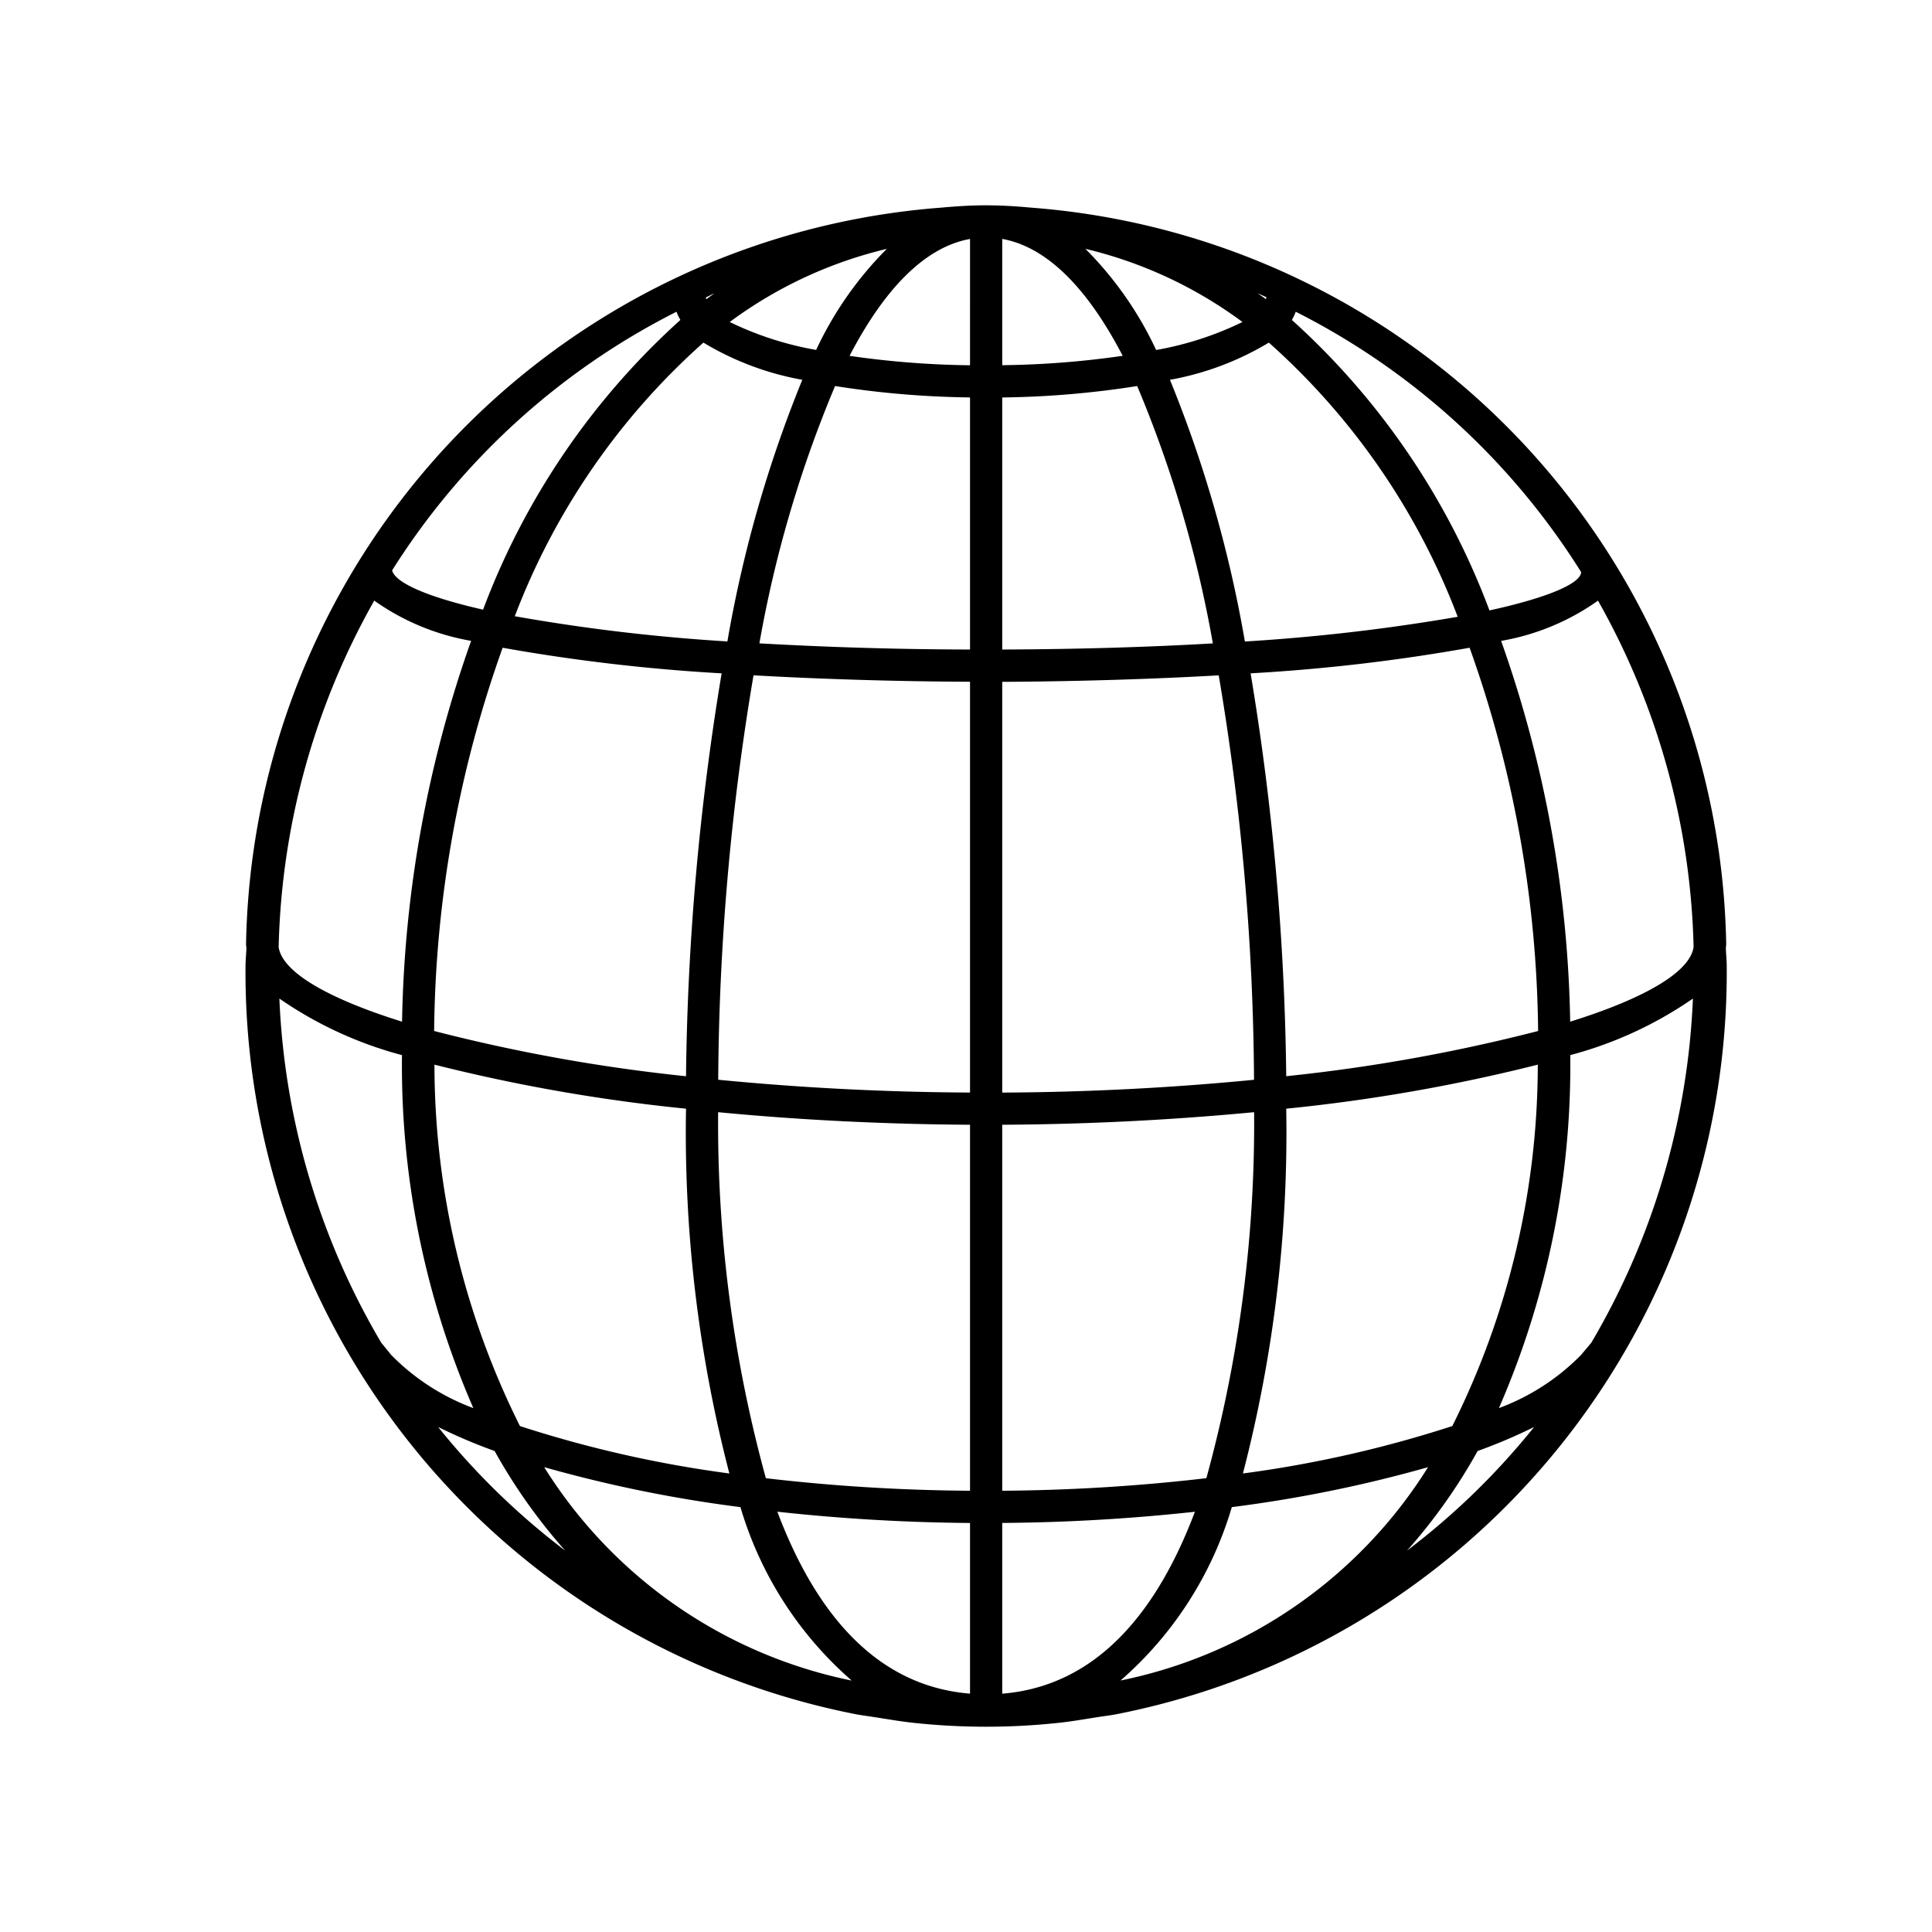 <svg xmlns="http://www.w3.org/2000/svg" viewBox="0 0 48 48"><path d="M42.887 23.45A18.684 18.684 0 0 0 25.62 5.159c-.367-.034-.739-.058-1.12-.058s-.753.024-1.12.058A18.684 18.684 0 0 0 6.113 23.451c0 .035.006.067.009.102-.004.15-.022.296-.022.447a18.784 18.784 0 0 0 15.14 18.585c.165.033.337.052.505.08.334.051.666.11 1.007.144a16.836 16.836 0 0 0 3.496 0c.34-.033.673-.093 1.007-.145.168-.027.34-.046.505-.079A18.784 18.784 0 0 0 42.9 24c0-.15-.018-.297-.022-.447.003-.035.009-.067.009-.102zm-3.353 9.912l-.256.304a5.57 5.57 0 0 1-2.038 1.318 21.309 21.309 0 0 0 1.773-8.77 9.727 9.727 0 0 0 3.047-1.405 18.322 18.322 0 0 1-2.526 8.553zm-29.812.304l-.251-.308a18.311 18.311 0 0 1-2.53-8.549 9.727 9.727 0 0 0 3.046 1.405 21.31 21.31 0 0 0 1.773 8.77 5.572 5.572 0 0 1-2.038-1.318zm-.424-18.744a5.894 5.894 0 0 0 2.407 1 29.755 29.755 0 0 0-1.716 9.461c-1.865-.582-2.975-1.237-3.066-1.851a18.343 18.343 0 0 1 2.375-8.61zm8.178-6.41a7.228 7.228 0 0 0 2.457.924 31.202 31.202 0 0 0-1.861 6.5 46.268 46.268 0 0 1-5.282-.626 17.359 17.359 0 0 1 4.686-6.798zm18.74 6.812a48.234 48.234 0 0 1-5.287.614 31.202 31.202 0 0 0-1.862-6.502 7.228 7.228 0 0 0 2.457-.924 17.369 17.369 0 0 1 4.692 6.812zm5.86 8.208c-.09.614-1.2 1.27-3.065 1.851a29.755 29.755 0 0 0-1.716-9.46 5.894 5.894 0 0 0 2.407-1 18.343 18.343 0 0 1 2.375 8.609zm-3.862 2.083a42.779 42.779 0 0 1-6.258 1.123 65.062 65.062 0 0 0-.885-10.009 45.579 45.579 0 0 0 5.441-.636 29.028 29.028 0 0 1 1.702 9.522zM24.9 9.875a23.157 23.157 0 0 0 3.353-.284 29.772 29.772 0 0 1 1.88 6.394c-1.549.09-3.29.145-5.233.152zm0-.8V5.936c1.133.203 2.138 1.26 2.993 2.904a22.517 22.517 0 0 1-2.993.233zm-.8 0a22.517 22.517 0 0 1-2.993-.234c.855-1.643 1.86-2.701 2.993-2.904zm0 .8v6.262a95.819 95.819 0 0 1-5.233-.153 29.767 29.767 0 0 1 1.88-6.393 23.157 23.157 0 0 0 3.353.283zm0 7.064v10.205a67.761 67.761 0 0 1-6.256-.318 62.093 62.093 0 0 1 .877-10.048c2.24.127 4.28.156 5.379.16zm0 11.005v9.093a46.27 46.27 0 0 1-5.072-.311 33.248 33.248 0 0 1-1.186-9.094c2.027.195 4.157.3 6.258.312zm0 9.893v4.241c-2.378-.191-3.865-2.074-4.787-4.52a47.273 47.273 0 0 0 4.787.28zm.8 0a47.214 47.214 0 0 0 4.787-.278c-.922 2.445-2.41 4.328-4.787 4.52zm0-.8v-9.093a70.12 70.12 0 0 0 6.258-.312 33.25 33.25 0 0 1-1.186 9.093 46.351 46.351 0 0 1-5.072.312zm0-9.893V16.94c1.099-.005 3.138-.034 5.379-.161a62.093 62.093 0 0 1 .877 10.048 67.768 67.768 0 0 1-6.256.318zm3.823-18.45a8.827 8.827 0 0 0-1.757-2.512A10.717 10.717 0 0 1 30.869 8a8.09 8.09 0 0 1-2.146.696zm-8.446 0A8.09 8.09 0 0 1 18.13 8a10.717 10.717 0 0 1 3.903-1.817 8.827 8.827 0 0 0-1.757 2.513zm-2.348 8.035a65.062 65.062 0 0 0-.885 10.01 42.779 42.779 0 0 1-6.258-1.124 29.028 29.028 0 0 1 1.702-9.522 45.579 45.579 0 0 0 5.44.636zm-7.135 9.722a43.138 43.138 0 0 0 6.25 1.094 33.683 33.683 0 0 0 1.077 9.063 29.241 29.241 0 0 1-5.203-1.178 20.1 20.1 0 0 1-2.124-8.979zm7.602 10.993a9.14 9.14 0 0 0 2.764 4.309 11.771 11.771 0 0 1-7.64-5.302 33.18 33.18 0 0 0 4.876.993zm12.208 0a33.163 33.163 0 0 0 4.875-.992 11.77 11.77 0 0 1-7.64 5.3 9.139 9.139 0 0 0 2.765-4.307zm.276-.836a33.684 33.684 0 0 0 1.076-9.063 43.138 43.138 0 0 0 6.25-1.094 20.1 20.1 0 0 1-2.124 8.979 29.242 29.242 0 0 1-5.202 1.178zm8.402-22.396c0 .27-.77.624-2.277.954a18.382 18.382 0 0 0-4.909-7.217 1.154 1.154 0 0 0 .096-.204 17.866 17.866 0 0 1 7.09 6.467zm-7.82-6.829a.386.386 0 0 1-.01.05c-.066-.05-.135-.096-.202-.144.071.03.142.063.213.094zm-13.914.05a.308.308 0 0 1-.01-.044c.07-.031.14-.07.212-.1-.067.048-.136.095-.202.145zm-.74.312a1.154 1.154 0 0 0 .096.204 18.37 18.37 0 0 0-4.902 7.198c-1.434-.326-2.187-.68-2.26-.976a17.865 17.865 0 0 1 7.066-6.426zm-5.923 27.708a13.394 13.394 0 0 0 1.404.597 13.82 13.82 0 0 0 1.754 2.475 17.952 17.952 0 0 1-3.158-3.072zm24.072 3.072a13.82 13.82 0 0 0 1.754-2.475 13.388 13.388 0 0 0 1.404-.597 17.95 17.95 0 0 1-3.158 3.072z"/></svg>
